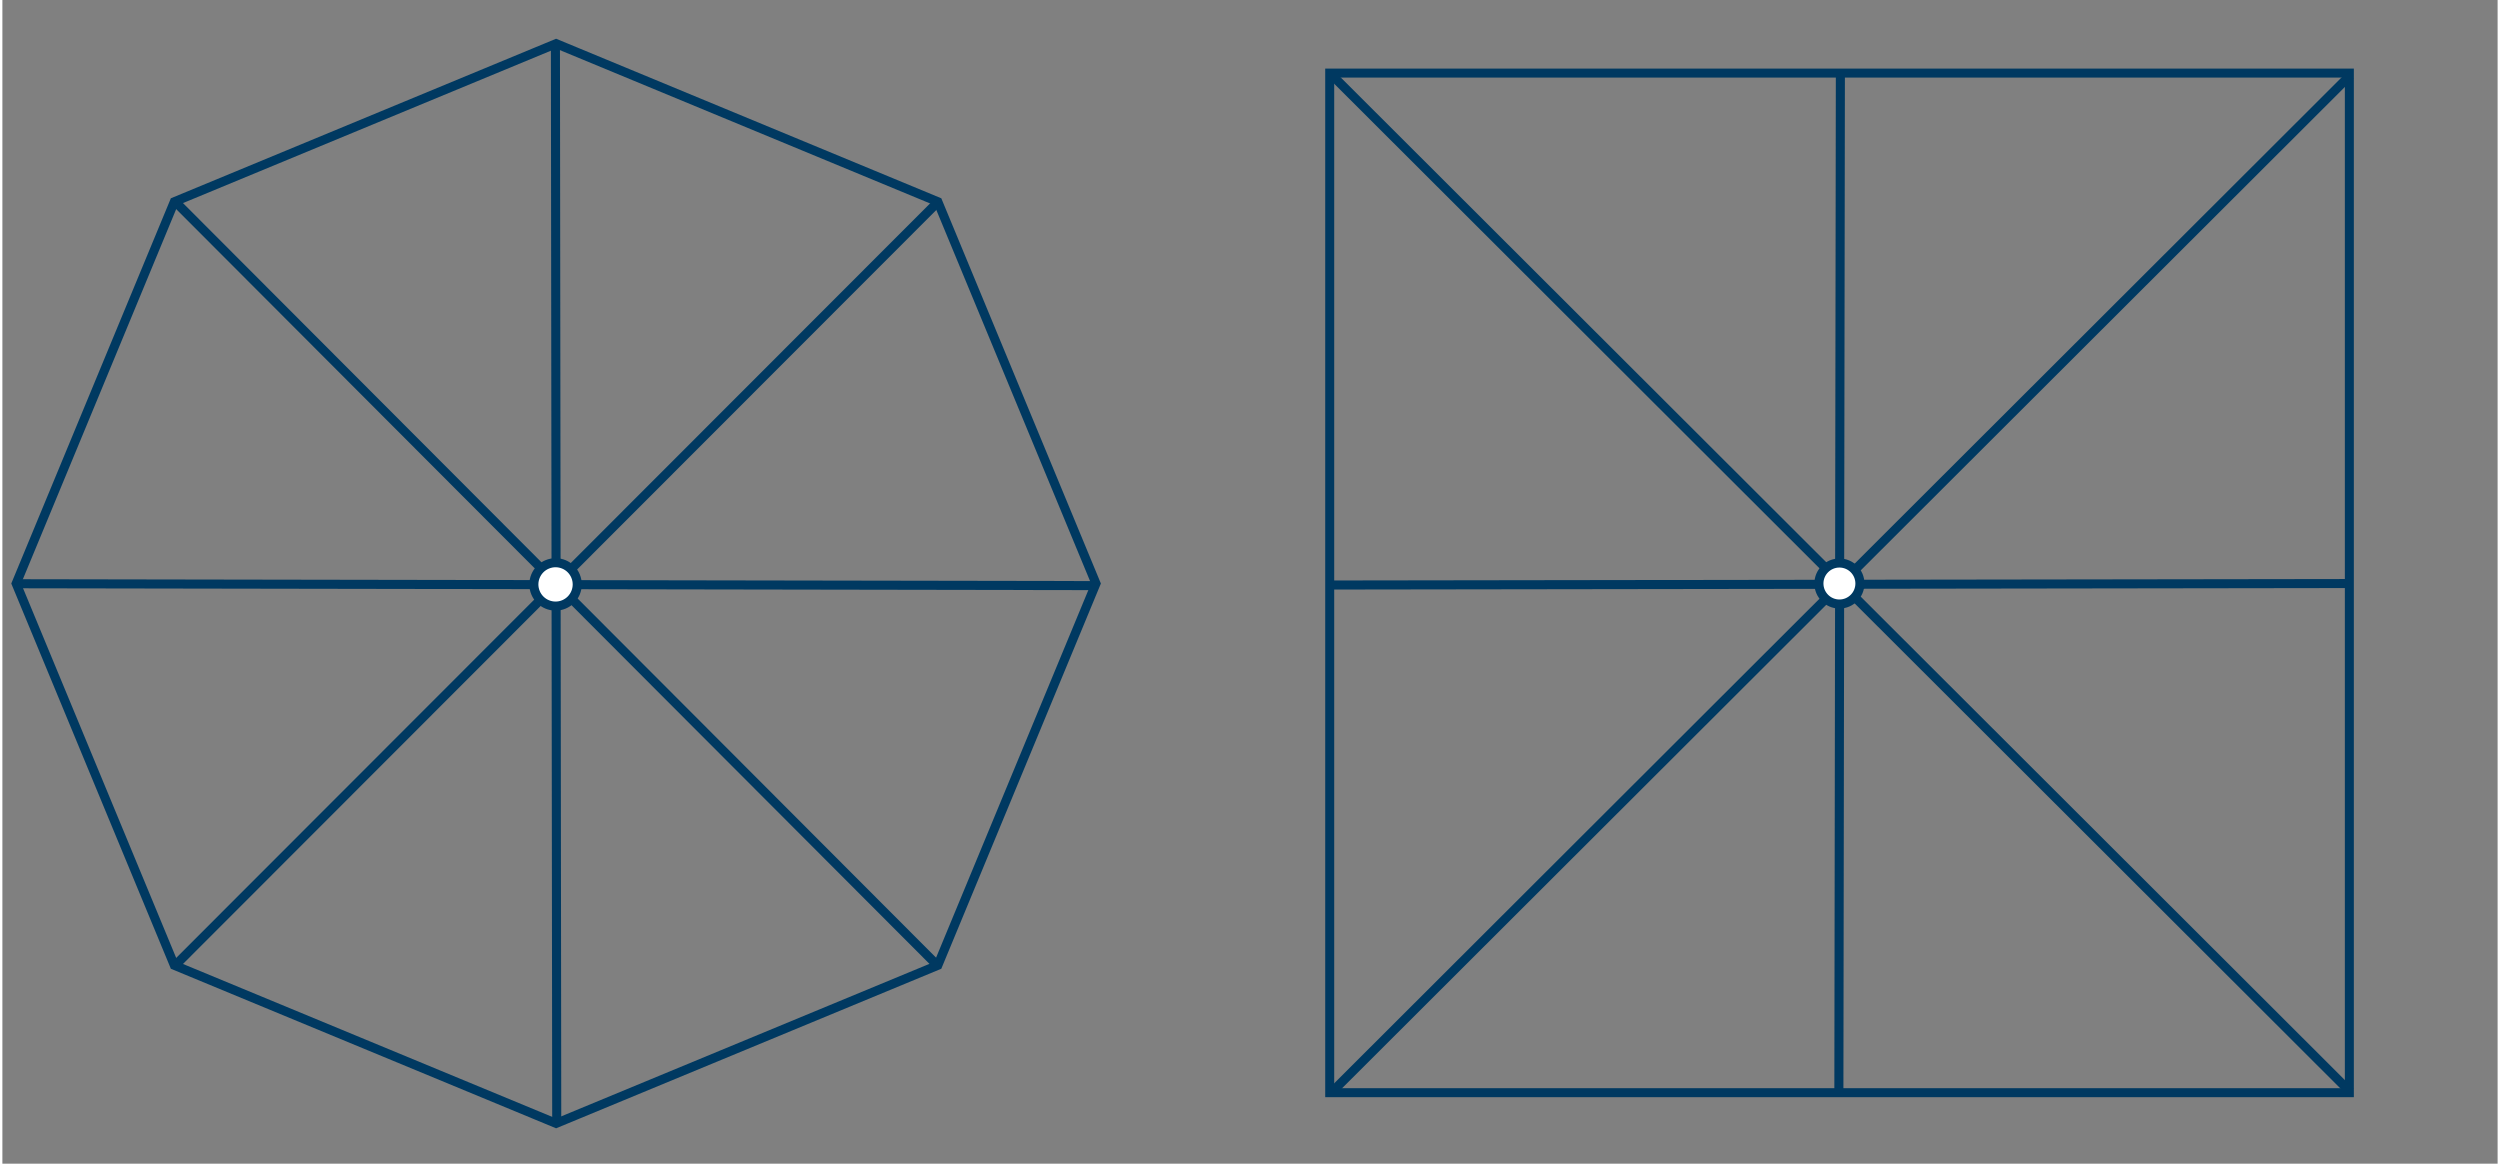 <?xml version="1.0"?>
<svg xmlns="http://www.w3.org/2000/svg" id="Ebene_1" data-name="Ebene 1" viewBox="0 0 550 256.49" width="550" height="256"><rect x="0" y="0" width="550" height="256.49" fill="#808080" stroke="none"/><title>Schirm-Grundformen</title><line x1="38.18" y1="212.69" x2="205.99" y2="44.74" style="fill:none;stroke:#003961;stroke-width:2px"/><line x1="121.9" y1="9.91" x2="122.19" y2="247.22" style="fill:none;stroke:#003961;stroke-width:2px"/><line x1="205.83" y1="212.53" x2="38.21" y2="44.58" style="fill:none;stroke:#003961;stroke-width:2px"/><line x1="240.93" y1="129.08" x2="3.37" y2="128.67" style="fill:none;stroke:#003961;stroke-width:2px"/><circle cx="121.93" cy="128.8" r="4.78" transform="translate(-40.01 56.48) rotate(-22.5)" style="fill:#fff;stroke:#003961;stroke-width:2px"/><polygon points="122.05 247.62 37.9 212.77 3.04 128.62 37.9 44.47 122.05 9.62 206.19 44.47 241.05 128.62 206.19 212.77 122.05 247.62" style="fill:none;stroke:#003961;stroke-width:2px"/><line x1="292.76" y1="128.95" x2="517.51" y2="128.62" style="fill:none;stroke:#003961;stroke-width:2px"/><line x1="517.51" y1="16.58" x2="293.09" y2="240.66" style="fill:none;stroke:#003961;stroke-width:2px"/><line x1="404.8" y1="240.99" x2="405.13" y2="16.25" style="fill:none;stroke:#003961;stroke-width:2px"/><line x1="517.51" y1="240.66" x2="293.09" y2="16.58" style="fill:none;stroke:#003961;stroke-width:2px"/><circle cx="404.92" cy="128.62" r="4.52" style="fill:#fff;stroke:#003961;stroke-width:2px"/><rect x="292.57" y="16.11" width="224.75" height="224.74" style="fill:none;stroke:#003961;stroke-width:1.984px"/></svg>
